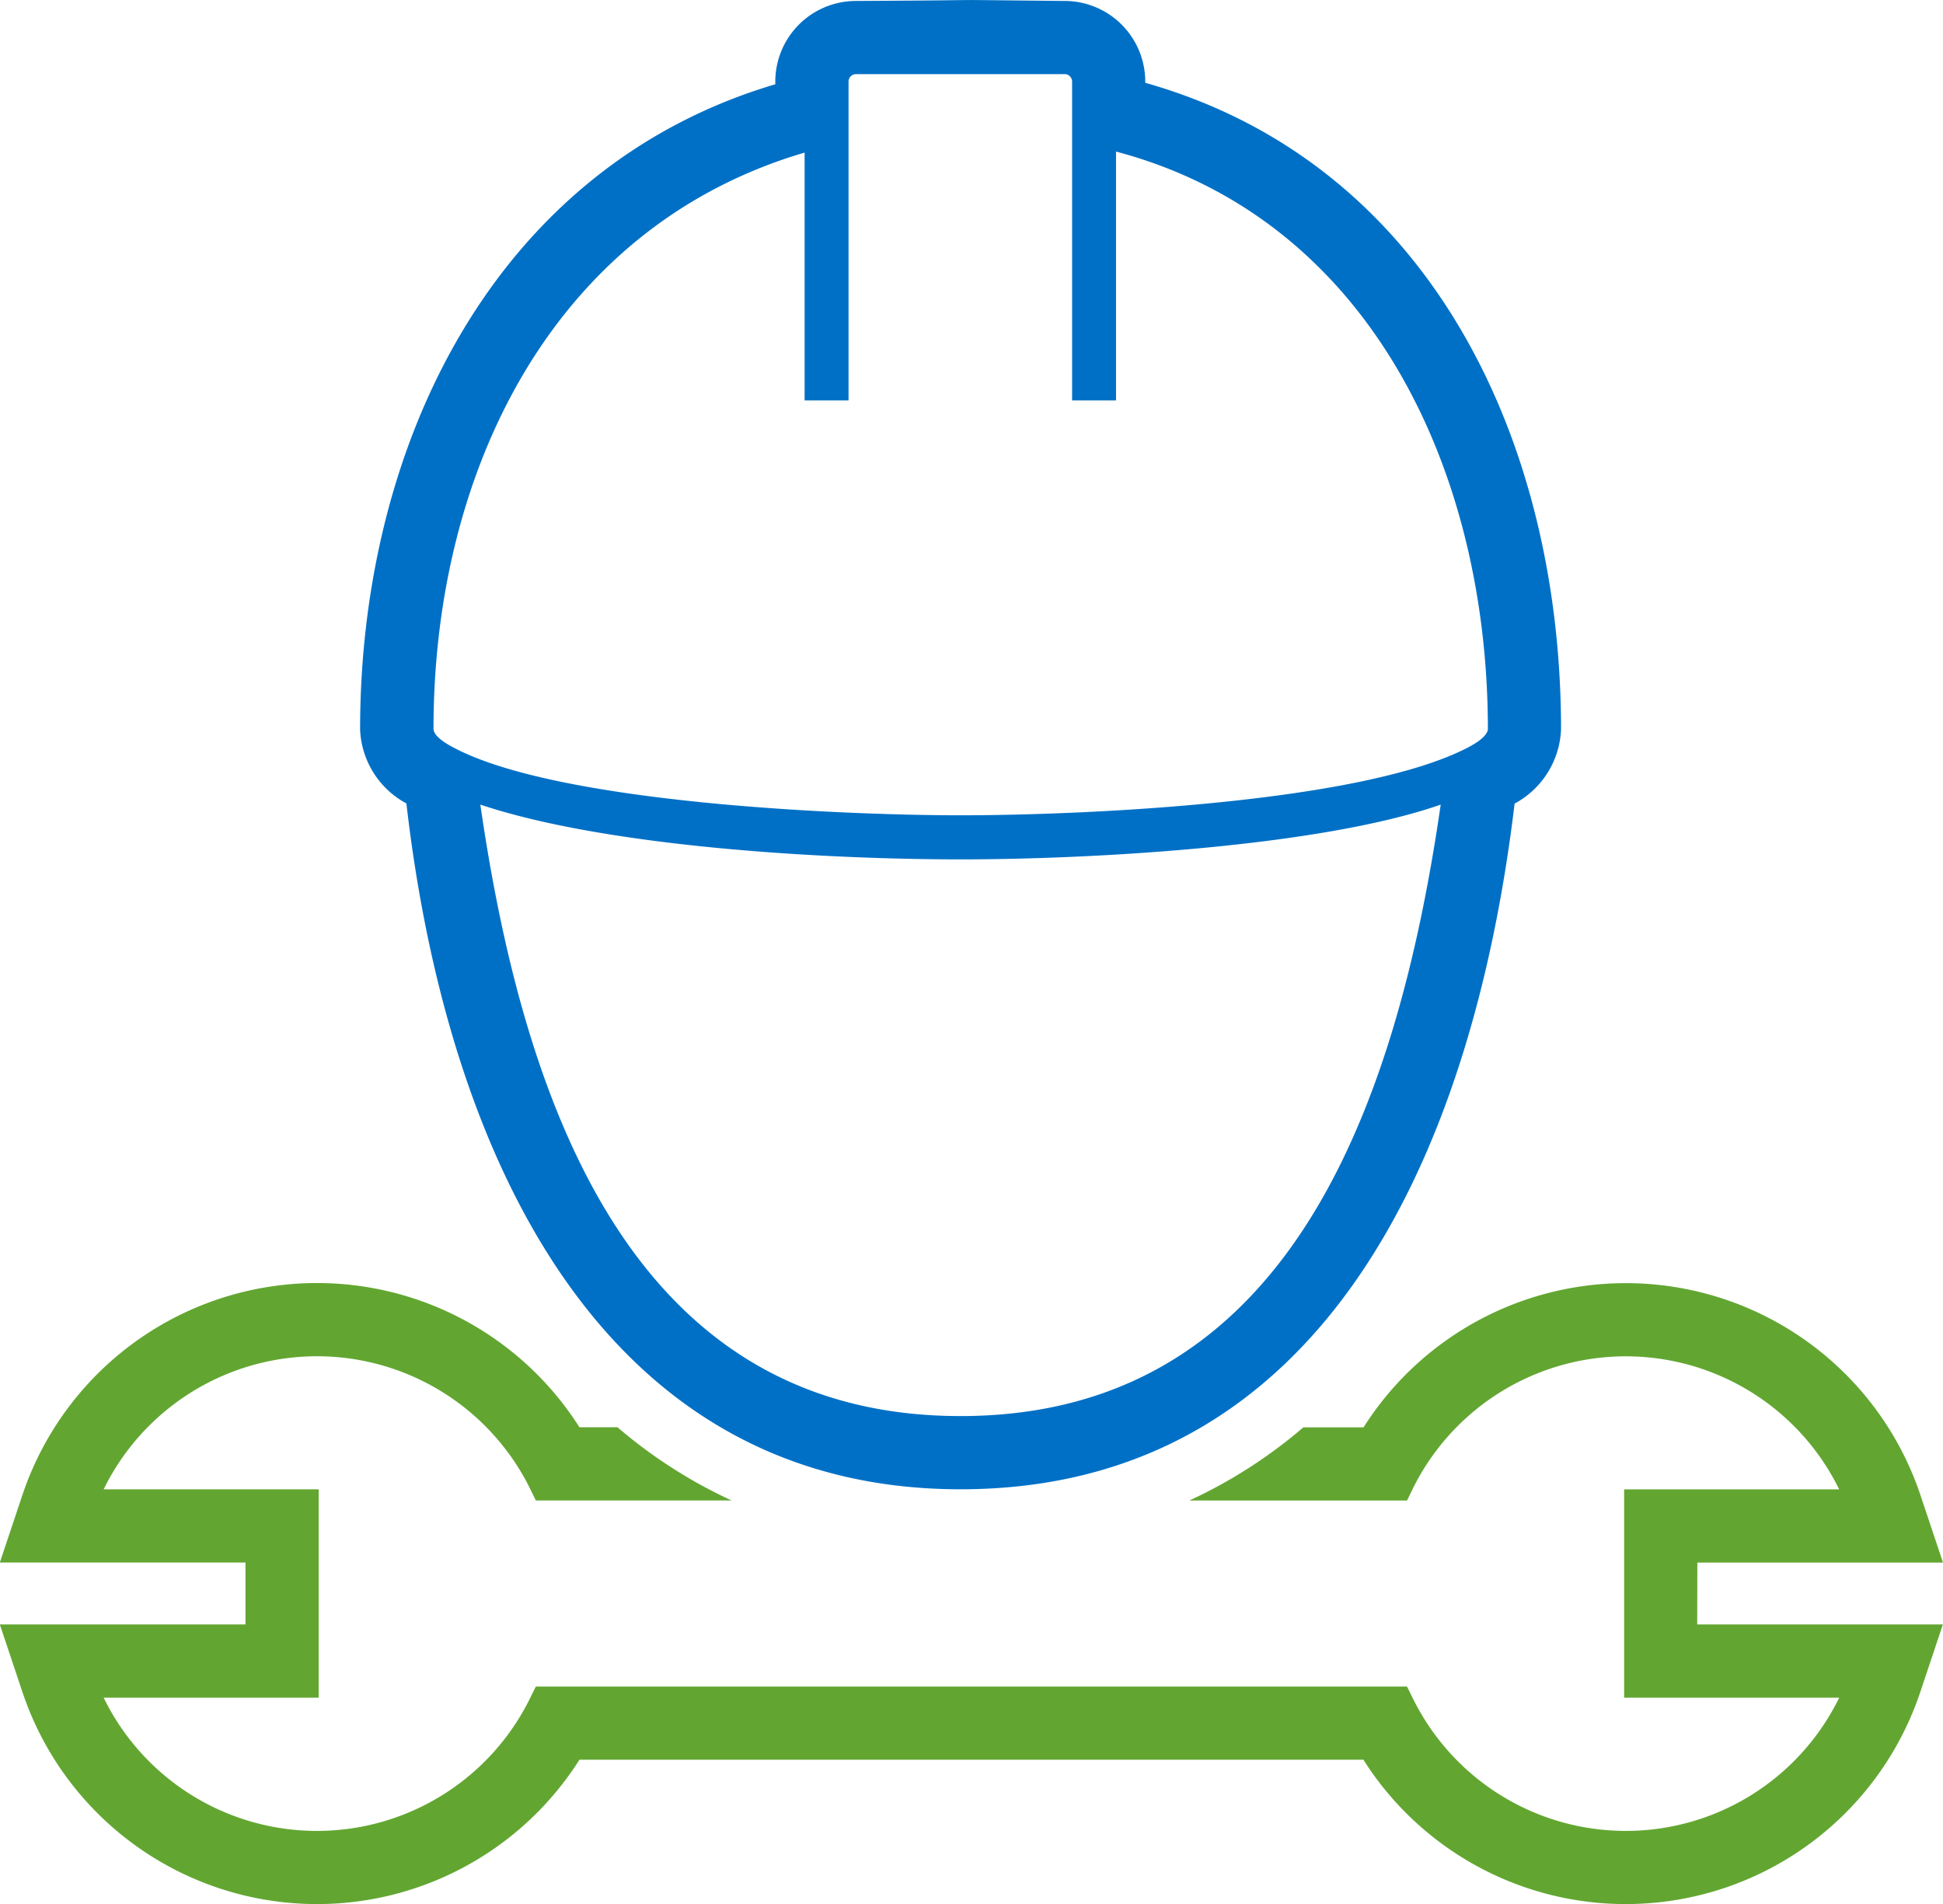 <svg xmlns="http://www.w3.org/2000/svg" width="59.18" height="58" viewBox="0 0 59.18 58">
  <g id="Group_1660" data-name="Group 1660" transform="translate(-1011.28 -1161.113)">
    <path id="Path_1843" data-name="Path 1843" d="M1062.978,1344.932h7.482l-.687-2.056a9.463,9.463,0,0,0-16.962-2.064h-1.833a14.917,14.917,0,0,1-3.474,2.229h6.631l.183-.375a7.237,7.237,0,0,1,12.98.036h-6.55v6.345h6.55a7.231,7.231,0,0,1-12.98.031l-.183-.37H1027.6l-.183.37a7.231,7.231,0,0,1-12.98-.031h6.55V1342.7h-6.55a7.237,7.237,0,0,1,12.98-.036l.183.375h5.962a14.911,14.911,0,0,1-3.474-2.229h-1.159a9.466,9.466,0,0,0-16.967,2.064l-.687,2.056h7.482v1.886h-7.482l.687,2.056a9.463,9.463,0,0,0,16.967,2.065h23.878a9.459,9.459,0,0,0,16.962-2.065l.687-2.056h-7.482Z" transform="translate(0 -136.222)" fill="#62a631"/>
    <path id="Path_1844" data-name="Path 1844" d="M1061.889,1185.586c1.239,10.75,5.962,20.891,16.877,20.891s15.571-9.992,16.877-20.886a2.691,2.691,0,0,0,1.414-2.256c0-8.847-4.028-17.261-12.664-19.7v-.04a2.457,2.457,0,0,0-2.452-2.453c-4.771-.046-1.052-.028-6.363,0a2.458,2.458,0,0,0-2.453,2.453v.085c-8.519,2.525-12.646,10.921-12.646,19.655A2.679,2.679,0,0,0,1061.889,1185.586Zm12.129-19.825v7.549h1.338v-9.716a.227.227,0,0,1,.223-.223h6.363a.227.227,0,0,1,.223.223v9.716h1.338v-7.58c7.706,2.04,11.326,9.683,11.326,17.6-.018.16-.219.348-.6.548-3.258,1.706-11.8,2.069-15.455,2.069-3.616,0-12.293-.37-15.459-2.069-.384-.2-.584-.388-.6-.548C1062.709,1175.439,1066.372,1168.01,1074.018,1165.761Zm4.749,38.486c-9.734,0-13.225-8.948-14.626-18.625,3.892,1.3,10.541,1.668,14.63,1.668,3.925,0,10.916-.376,14.621-1.668C1092,1195.244,1088.531,1204.247,1078.766,1204.247Z" transform="translate(-38.231)" fill="#0070c6"/>
  </g>
</svg>
